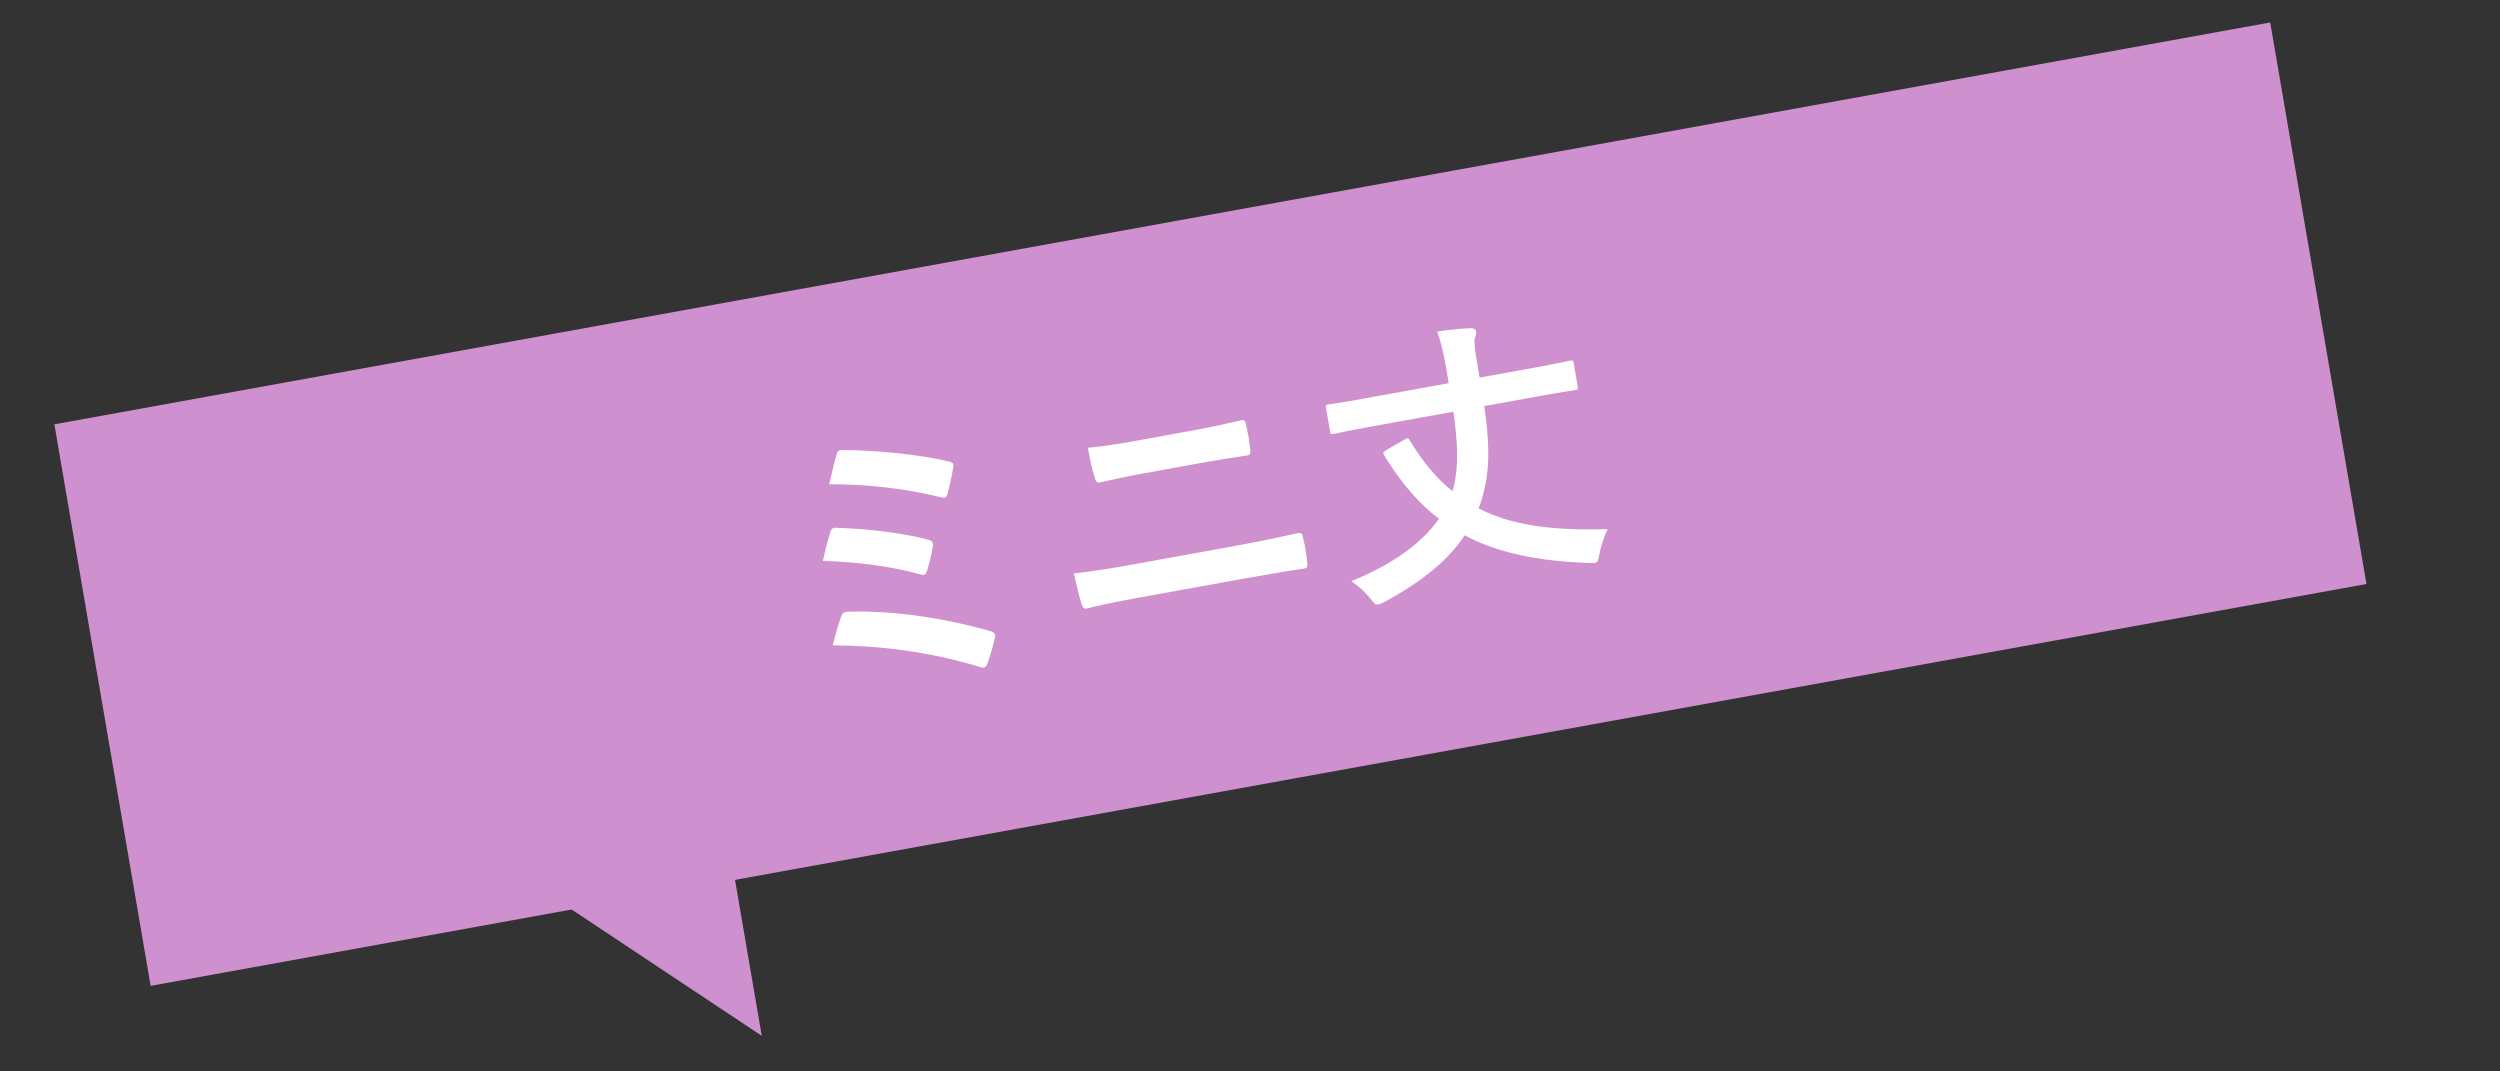 <svg width="140" height="60" viewBox="0 0 140 60" fill="none" xmlns="http://www.w3.org/2000/svg">
<rect x="0" y="0" width="140" height="60" fill="#333333" stroke="none"/>
<path d="M3.045 23.762L127.131 1.257L132.522 32.703L8.436 55.208L3.045 23.762Z" fill="#CE90CE"/>
<path d="M42.659 58.007L29.172 49.045L40.762 46.943L42.659 58.007Z" fill="#CE90CE"/>
<path d="M46.436 27.117C48.513 27.114 50.713 27.349 52.698 27.851C52.869 27.901 53.011 27.876 53.057 27.672C53.155 27.297 53.327 26.599 53.373 26.2C53.432 25.978 53.387 25.905 53.116 25.84C51.439 25.429 48.95 25.214 47.228 25.201C46.999 25.194 46.92 25.208 46.838 25.483C46.755 25.758 46.547 26.625 46.436 27.117ZM46.084 31.408C47.947 31.477 49.699 31.663 51.522 32.162C51.608 32.195 51.674 32.2 51.737 32.188C51.816 32.174 51.868 32.099 51.922 31.943C52.028 31.615 52.191 30.951 52.234 30.635C52.272 30.384 52.221 30.279 51.95 30.214C50.523 29.839 48.618 29.616 46.887 29.556C46.64 29.535 46.553 29.6 46.504 29.788C46.395 30.1 46.228 30.732 46.084 31.408ZM46.635 36.138C49.448 36.164 52.089 36.514 54.861 37.345C54.948 37.378 55.032 37.395 55.095 37.384C55.19 37.367 55.242 37.292 55.299 37.152C55.452 36.718 55.596 36.236 55.707 35.745C55.779 35.504 55.663 35.395 55.476 35.347C52.747 34.574 49.969 34.184 47.514 34.255C47.238 34.256 47.16 34.368 47.105 34.524C46.963 34.924 46.756 35.612 46.635 36.138ZM67.096 25.955C68.103 25.773 69.114 25.606 69.859 25.503C70.016 25.474 70.034 25.39 70.012 25.166C69.966 24.703 69.882 24.214 69.772 23.763C69.739 23.573 69.679 23.503 69.553 23.526C68.881 23.68 67.945 23.899 66.732 24.119L63.615 24.684C62.671 24.855 61.928 24.974 60.923 25.075C61.033 25.721 61.141 26.255 61.304 26.729C61.36 26.963 61.423 27.049 61.581 27.021C62.3 26.858 62.987 26.701 63.979 26.521L67.096 25.955ZM69.567 32.418C70.638 32.224 72.262 31.945 73.023 31.84C73.228 31.803 73.243 31.702 73.203 31.466C73.158 31.018 73.075 30.53 72.967 30.094C72.932 29.889 72.871 29.819 72.667 29.856C71.948 30.018 70.886 30.26 69.138 30.577L63.408 31.616C62.416 31.796 61.279 31.986 60.133 32.113C60.323 32.94 60.446 33.47 60.572 33.822C60.638 34.021 60.702 34.107 60.859 34.078C61.62 33.875 62.656 33.671 63.679 33.486L69.567 32.418ZM81.387 23.055C81.631 24.766 81.703 26.038 81.4 27.296L81.337 27.503C80.454 26.801 79.678 25.869 78.952 24.667C78.859 24.505 78.812 24.513 78.637 24.627L77.647 25.196C77.443 25.331 77.414 25.352 77.522 25.512C78.446 27.019 79.442 28.188 80.581 29.054C79.603 30.451 77.923 31.634 75.676 32.545C76.08 32.814 76.446 33.154 76.755 33.537C76.946 33.795 77.025 33.878 77.167 33.852C77.245 33.838 77.353 33.803 77.502 33.727C79.655 32.556 81.107 31.366 82.022 29.98C83.897 30.973 86.15 31.427 88.992 31.529C89.139 31.535 89.236 31.534 89.314 31.519C89.488 31.488 89.503 31.387 89.569 31.018C89.667 30.545 89.835 30.01 90.03 29.633C87.058 29.717 84.724 29.457 82.802 28.473C82.937 28.123 83.041 27.779 83.123 27.406C83.463 25.979 83.374 24.515 83.118 22.741L86.204 22.181C87.621 21.924 88.099 21.87 88.193 21.853C88.366 21.821 88.379 21.803 88.352 21.645L88.128 20.336C88.101 20.178 88.082 20.165 87.909 20.197C87.815 20.214 87.348 20.331 85.931 20.588L82.861 21.145L82.72 20.325C82.602 19.631 82.539 19.171 82.585 18.967C82.626 18.83 82.686 18.705 82.659 18.547C82.643 18.453 82.564 18.369 82.322 18.381C81.726 18.408 81.12 18.469 80.487 18.567C80.719 19.257 80.853 19.85 80.986 20.623L81.129 21.459L76.391 22.318C74.989 22.573 74.496 22.63 74.401 22.647C74.244 22.675 74.231 22.694 74.258 22.852L74.483 24.16C74.51 24.318 74.528 24.331 74.685 24.302C74.78 24.285 75.263 24.165 76.664 23.911L81.387 23.055Z" fill="white"/>
</svg>

